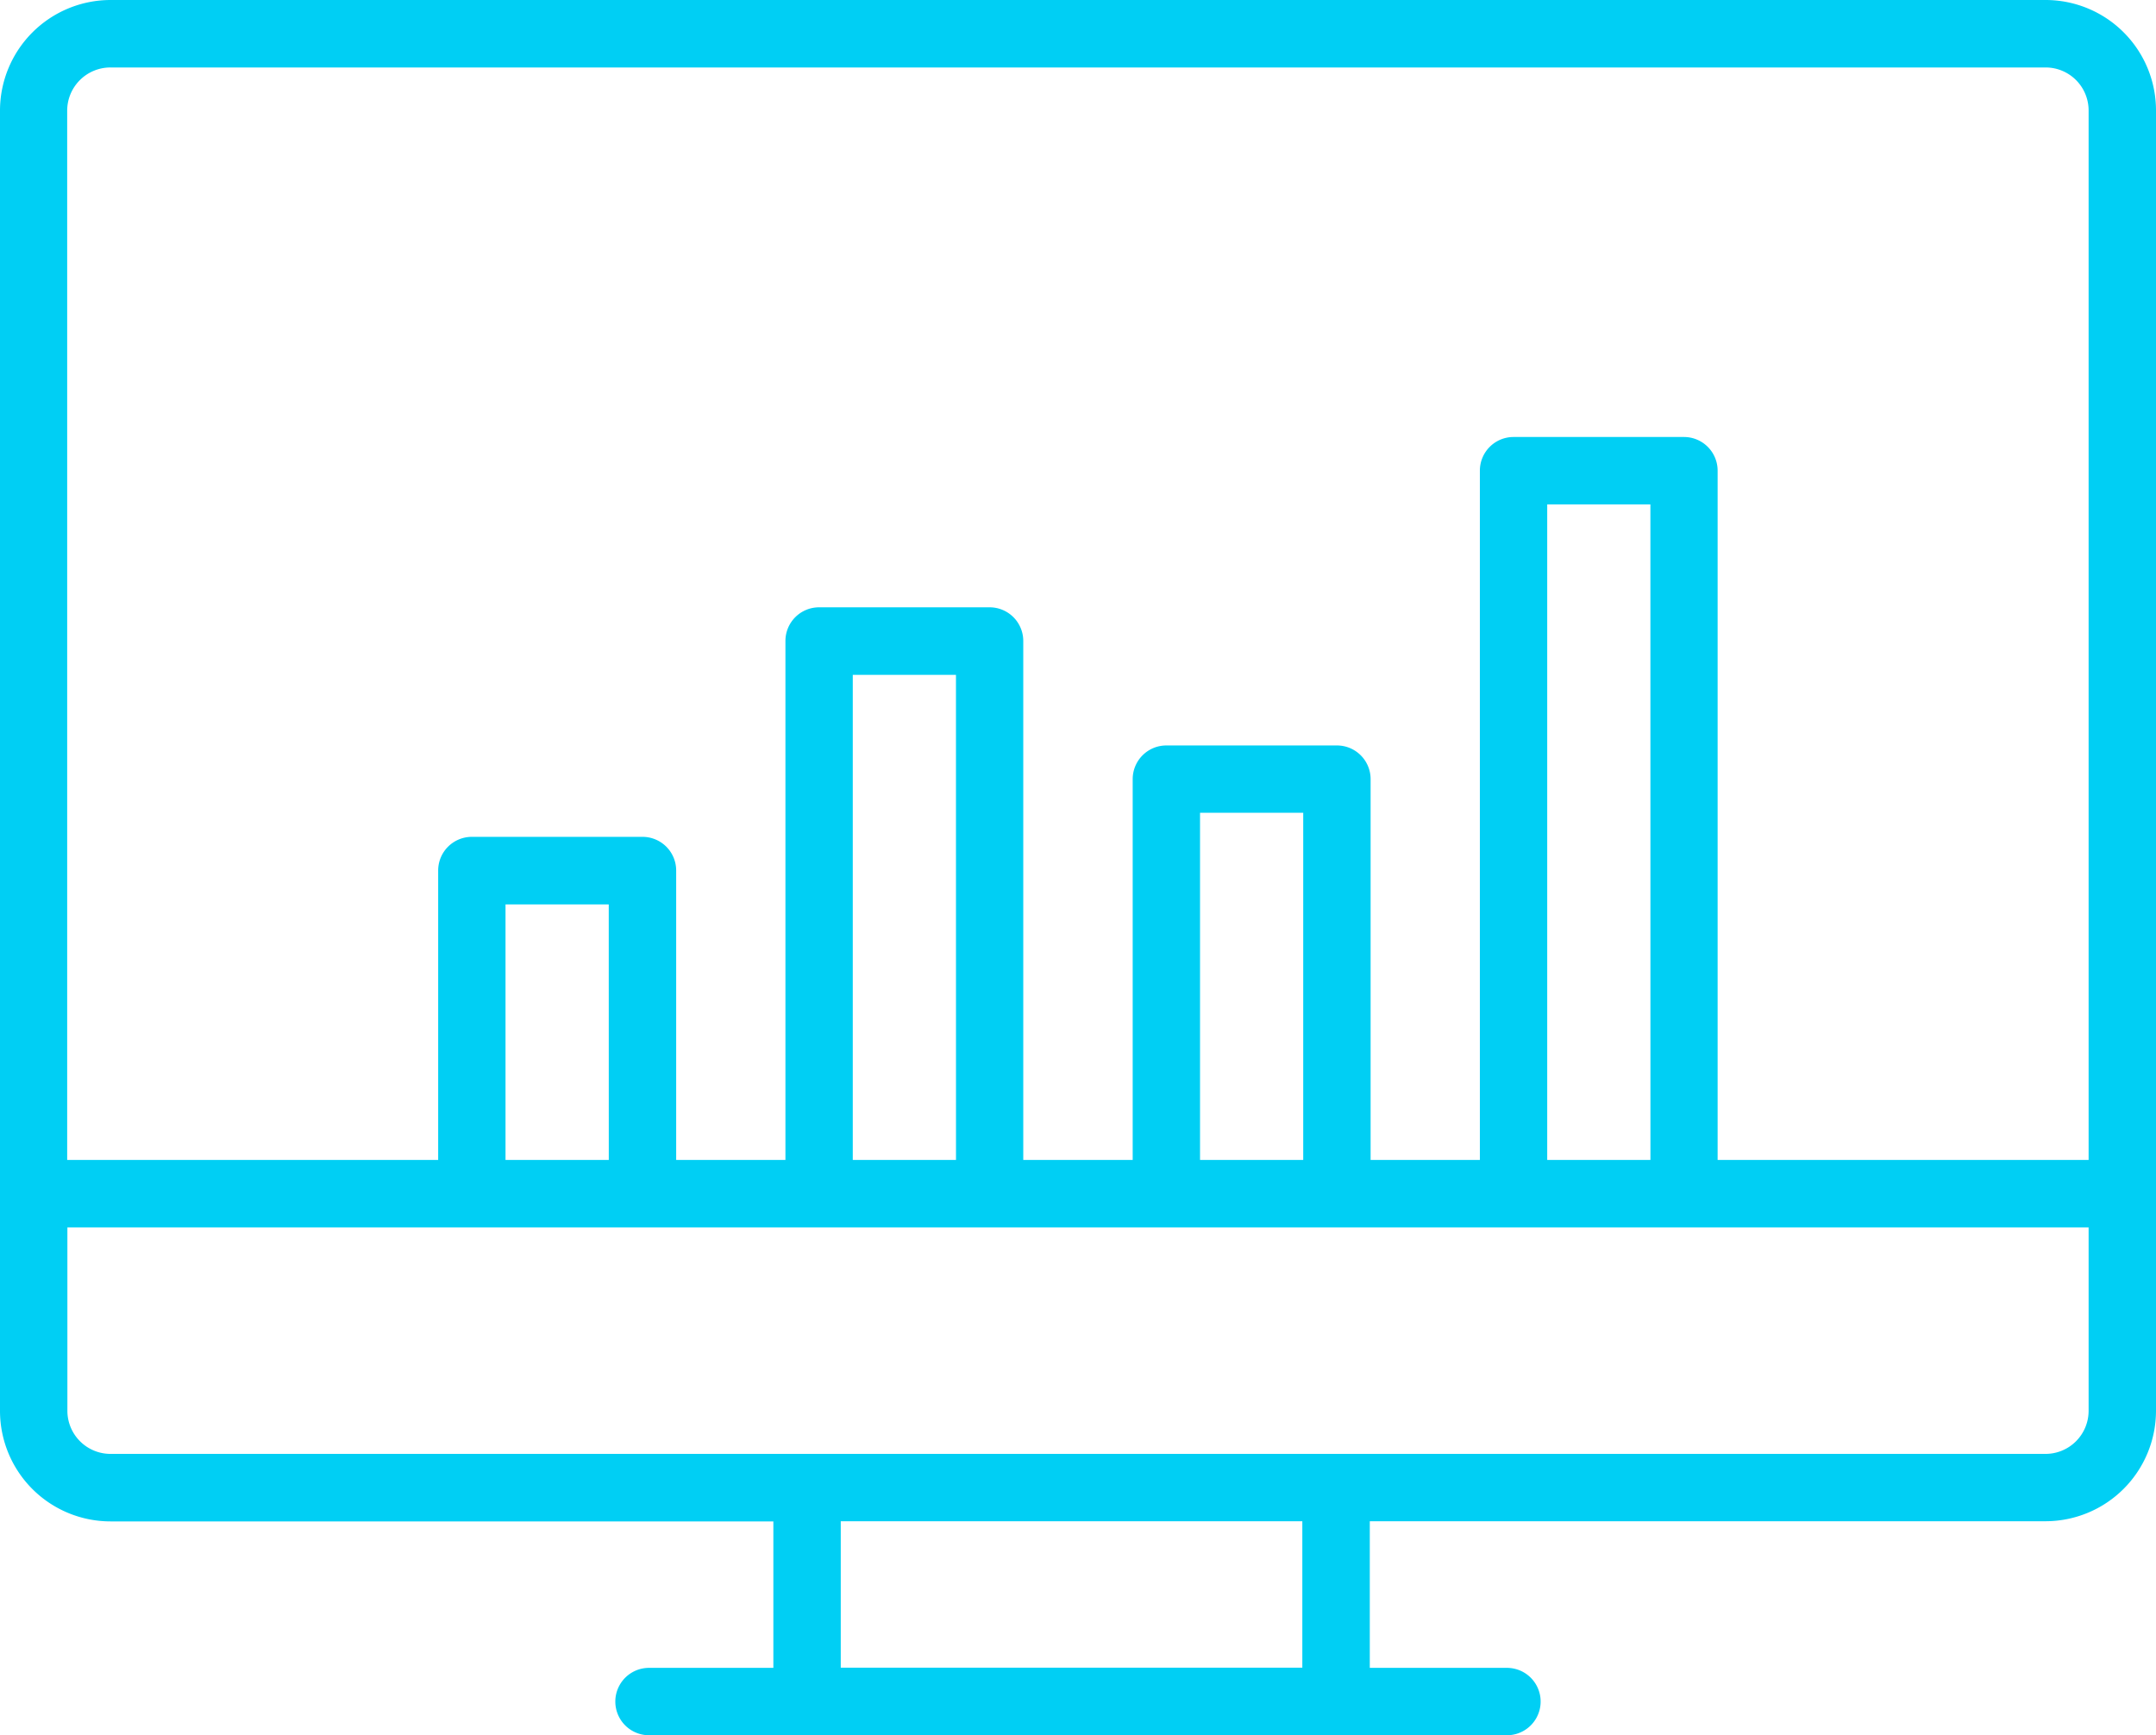 <svg xmlns="http://www.w3.org/2000/svg" width="52.885" height="42.563" viewBox="0 0 52.885 42.563">
  <path id="Trazado_712" data-name="Trazado 712" d="M52.685,8.745H5.212A2.715,2.715,0,0,0,2.5,11.458v31.9a2.712,2.712,0,0,0,2.71,2.709H21.47v3.593H18.42a.826.826,0,1,0,0,1.653H39.464a.826.826,0,1,0,0-1.653H36.1V46.063H52.676a2.712,2.712,0,0,0,2.709-2.709v-31.9A2.709,2.709,0,0,0,52.685,8.745ZM5.212,10.4H52.685a1.055,1.055,0,0,1,1.047,1.06V37.2h-9.1V20.291a.826.826,0,0,0-.826-.826H39.626a.826.826,0,0,0-.826.826V37.2h-2.68V27.858a.826.826,0,0,0-.826-.826H31.11a.826.826,0,0,0-.826.826V37.2H27.6V24.469a.826.826,0,0,0-.826-.826H22.592a.826.826,0,0,0-.826.826V37.2h-2.68V30.1a.826.826,0,0,0-.826-.826H14.074a.826.826,0,0,0-.826.826v7.1h-9.1V11.458A1.061,1.061,0,0,1,5.212,10.4ZM17.433,37.2H14.9V30.931h2.532Zm8.517,0H23.418V25.3h2.531Zm8.517,0H31.936V28.684h2.531Zm8.517,0H40.452V21.118h2.531ZM34.445,49.656H23.123V46.063H34.445Zm18.231-5.245H5.21a1.058,1.058,0,0,1-1.057-1.056v-4.5H53.732v4.5A1.057,1.057,0,0,1,52.676,44.411Z" transform="translate(-2.5 -8.745)" fill="#00cff4"/>
</svg>
